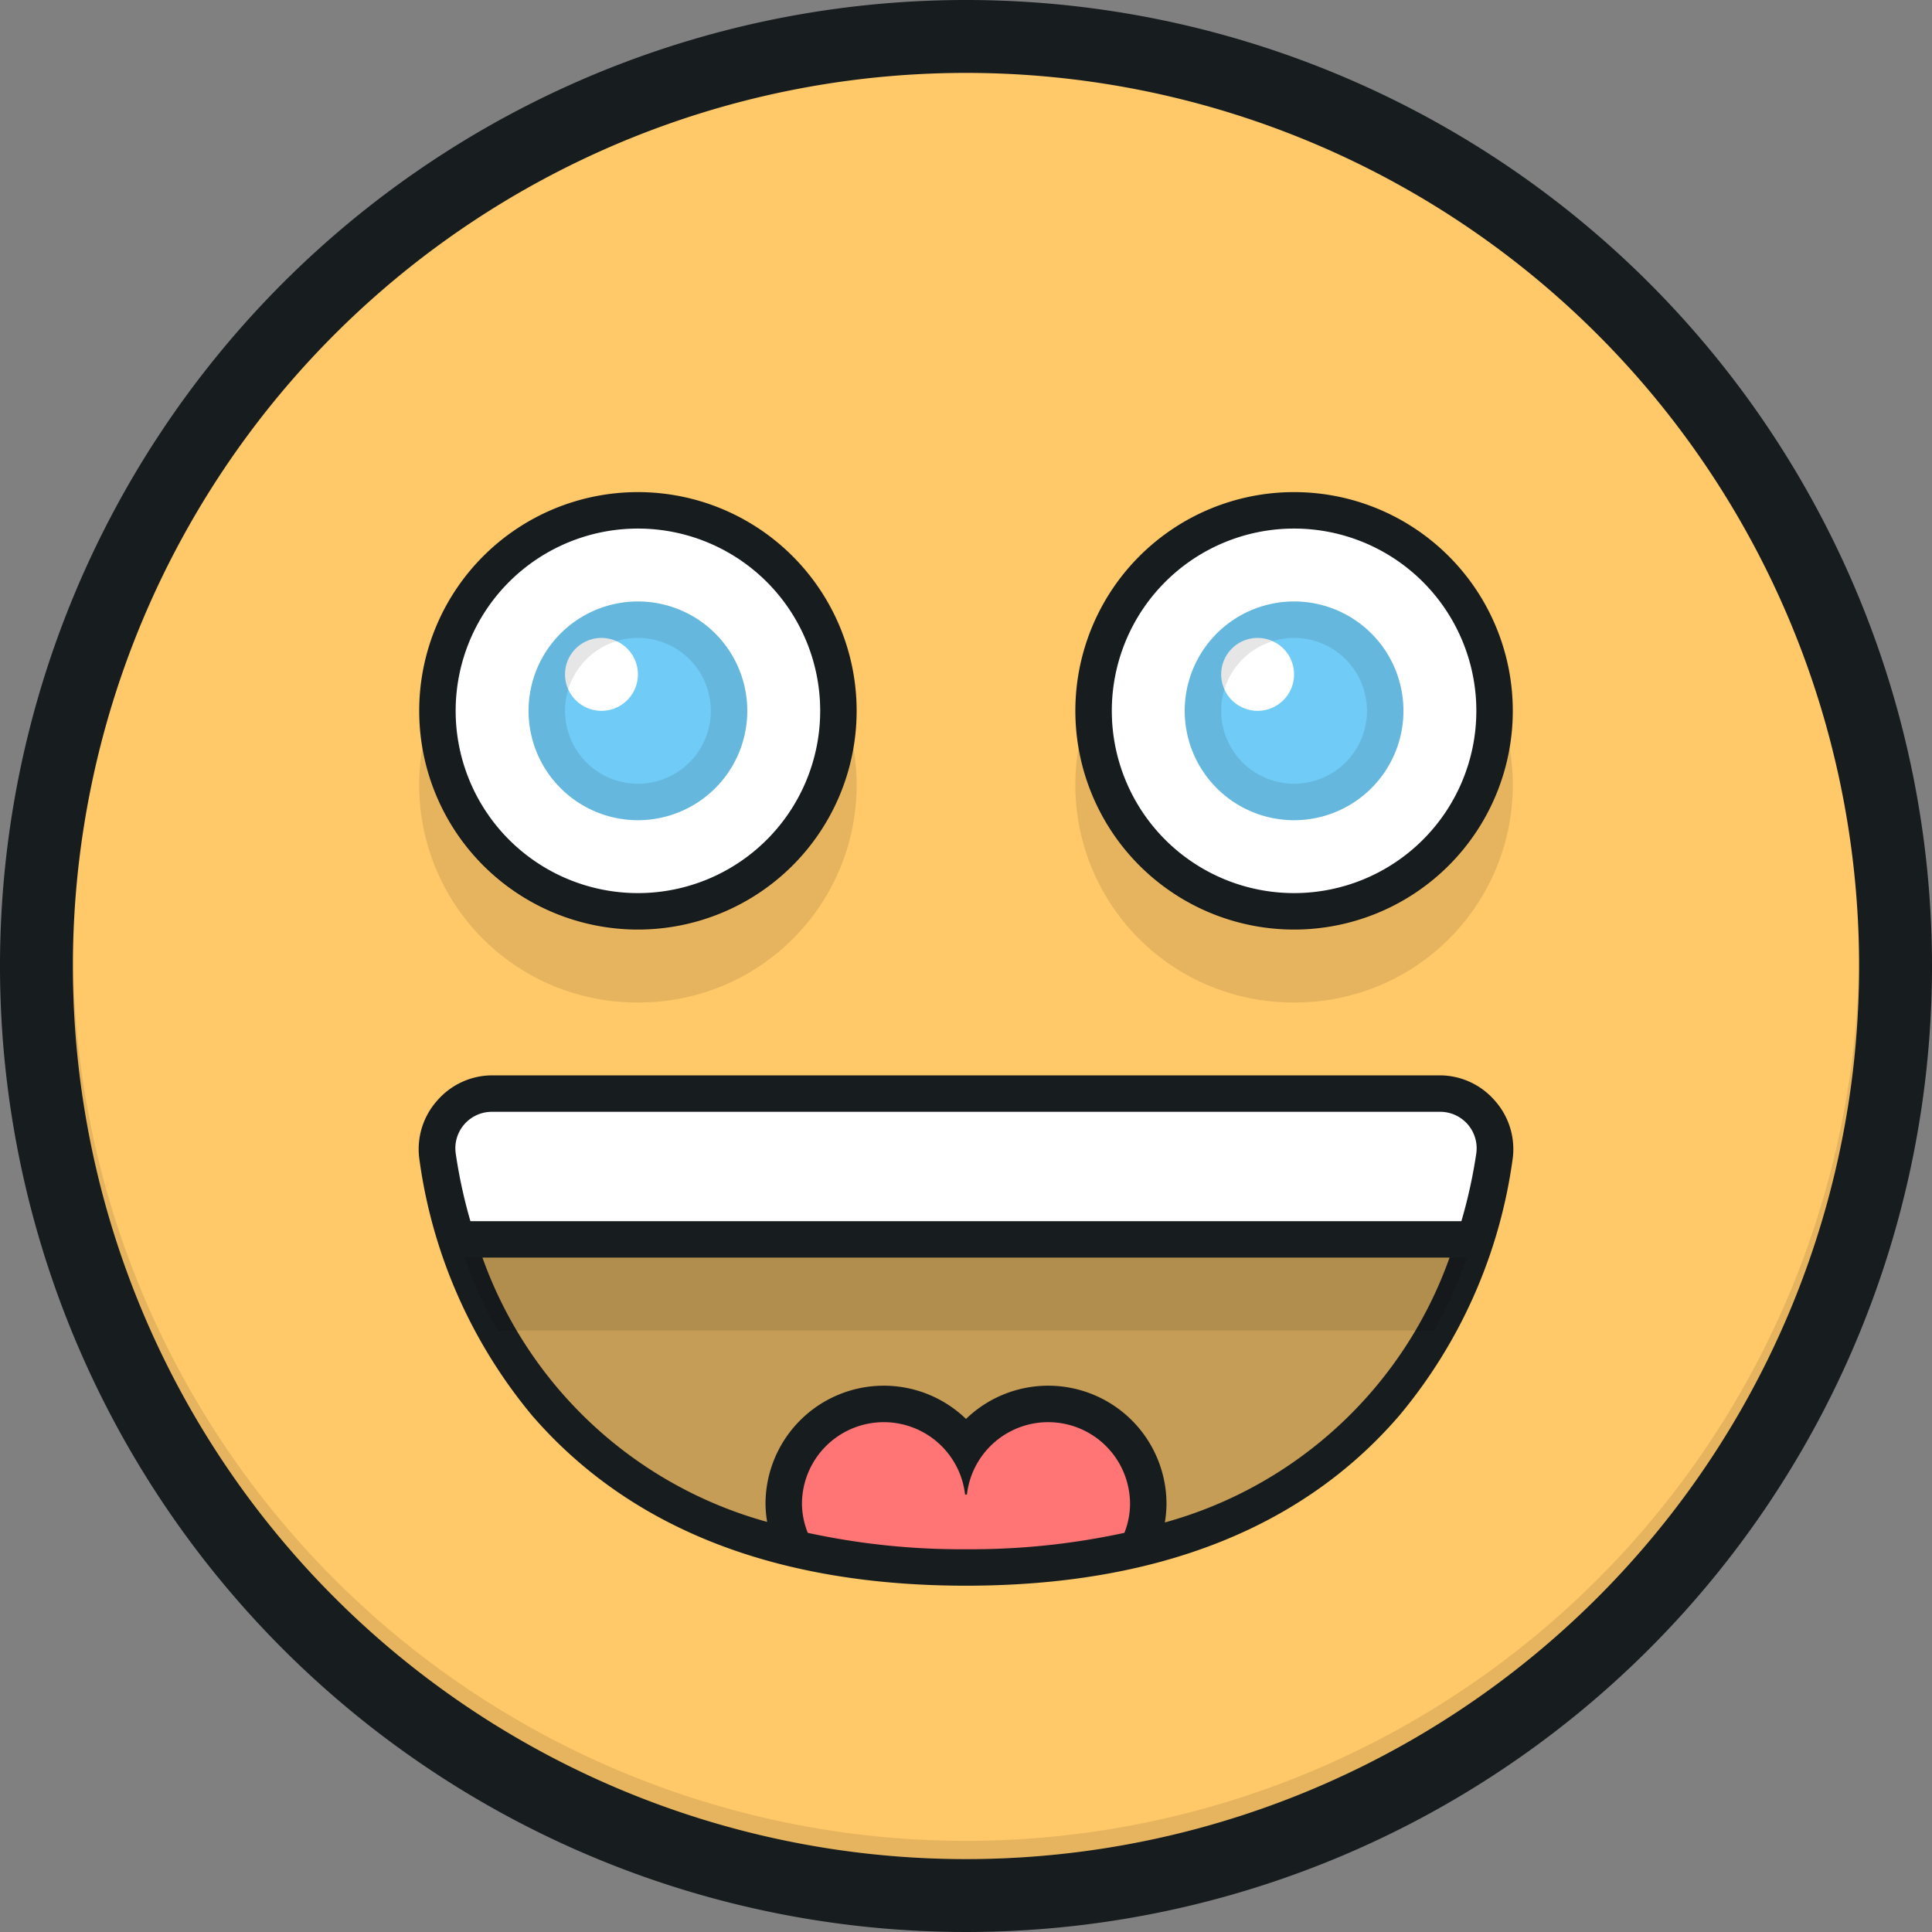 <svg xmlns="http://www.w3.org/2000/svg" viewBox="0 0 106 106"><rect x="0" y="0" width="106" height="106" fill="#808080" stroke="none"/><defs><style>.cls-1{fill:#ffc868;}.cls-2{opacity:0.25;}.cls-3{fill:#171c1f;}.cls-4{fill:#fff;}.cls-5{fill:#70cbf6;}.cls-6{fill:#ff7575;}.cls-7{opacity:0.1;}</style></defs><title>happy-face</title><g id="Happy-Face"><g id="Fill"><circle class="cls-1" cx="53" cy="53" r="51"/></g><g id="Mouth" class="cls-2"><path class="cls-3" d="M81.16,61a3,3,0,0,0-2.27-1H27.09a3,3,0,0,0-2.27,1,3,3,0,0,0-.71,2.37A26.86,26.86,0,0,0,30.06,77c5.12,6,12.83,9,22.93,9s17.82-3,22.93-9A26.86,26.86,0,0,0,81.87,63.4,3,3,0,0,0,81.16,61Z"/></g><g id="White"><path class="cls-4" d="M35,50A11,11,0,1,0,24,39,11,11,0,0,0,35,50Zm36,0A11,11,0,1,0,60,39,11,11,0,0,0,71,50Zm8,10H27a3,3,0,0,0-2.28,1A3,3,0,0,0,24,63.4a28.48,28.48,0,0,0,1,4.6H80.92a28.49,28.49,0,0,0,1-4.6A3,3,0,0,0,81.25,61,3,3,0,0,0,79,60Z"/></g><g id="Blue"><path class="cls-5" d="M71,33a6,6,0,1,0,6,6A6,6,0,0,0,71,33Zm-2,6a2,2,0,1,1,2-2A2,2,0,0,1,69,39ZM35,33a6,6,0,1,0,6,6A6,6,0,0,0,35,33Zm-2,6a2,2,0,1,1,2-2A2,2,0,0,1,33,39Z"/></g><g id="Red"><path class="cls-6" d="M57.5,77A5.49,5.49,0,0,0,53,79.34,5.5,5.5,0,0,0,43.59,85a40.36,40.36,0,0,0,9.14,1c.09-.11.19-.22.27-.34.08.12.18.23.27.34a40.32,40.32,0,0,0,9.14-1,5.49,5.49,0,0,0-4.91-8Z"/></g><g id="Inner_Lines_1" data-name="Inner Lines 1"><path class="cls-3" d="M35,51A12,12,0,1,0,23,39,12,12,0,0,0,35,51Zm0-22A10,10,0,1,1,25,39,10,10,0,0,1,35,29ZM71,51A12,12,0,1,0,59,39,12,12,0,0,0,71,51Zm0-22A10,10,0,1,1,61,39,10,10,0,0,1,71,29Zm8,30H27a4,4,0,0,0-3,1.37,4,4,0,0,0-1,3.16,27.82,27.82,0,0,0,6.2,14.14C34.56,83.86,42.56,87,53,87s18.44-3.14,23.77-9.33A27.82,27.82,0,0,0,83,63.53a4,4,0,0,0-1-3.16A4,4,0,0,0,79,59ZM61.69,84.1A39.72,39.72,0,0,1,53,85a39.73,39.73,0,0,1-8.68-.9A4.32,4.32,0,0,1,44,82.5a4.49,4.49,0,0,1,8.95-.5h.1a4.49,4.49,0,0,1,8.95.5A4.32,4.32,0,0,1,61.69,84.1Zm2.22-.57a6.32,6.32,0,0,0,.09-1,6.49,6.49,0,0,0-11-4.68A6.49,6.49,0,0,0,42,82.5a6.31,6.31,0,0,0,.09,1A23.09,23.09,0,0,1,26.47,69H79.53A23.09,23.09,0,0,1,63.91,83.53ZM81,63.26A27.49,27.49,0,0,1,80.18,67H25.81A27.47,27.47,0,0,1,25,63.26,2,2,0,0,1,27,61H79A2,2,0,0,1,81,63.26Z"/></g><g id="Inner_Lines_2" data-name="Inner Lines 2" class="cls-7"><path d="M35,33a6,6,0,1,0,6,6A6,6,0,0,0,35,33Zm0,10a4,4,0,1,1,4-4A4,4,0,0,1,35,43ZM71,33a6,6,0,1,0,6,6A6,6,0,0,0,71,33Zm0,10a4,4,0,1,1,4-4A4,4,0,0,1,71,43Z"/></g><g id="Shadows" class="cls-7"><path d="M35,55A11.93,11.93,0,0,0,46.82,41a12,12,0,0,1-23.64,0A11.93,11.93,0,0,0,35,55Zm36,0A11.93,11.93,0,0,0,82.82,41a12,12,0,0,1-23.64,0A11.93,11.93,0,0,0,71,55Zm31-3A49,49,0,0,1,4,52c0,.33,0,.66,0,1a49,49,0,0,0,98,0C102,52.66,102,52.33,102,52ZM27.28,73H78.7a26.63,26.63,0,0,0,1.8-4h-55A26.62,26.62,0,0,0,27.28,73Z"/></g><g id="Outline"><path class="cls-3" d="M53,0a53,53,0,1,0,53,53A53,53,0,0,0,53,0Zm0,102a49,49,0,1,1,49-49A49,49,0,0,1,53,102Z"/></g></g></svg>